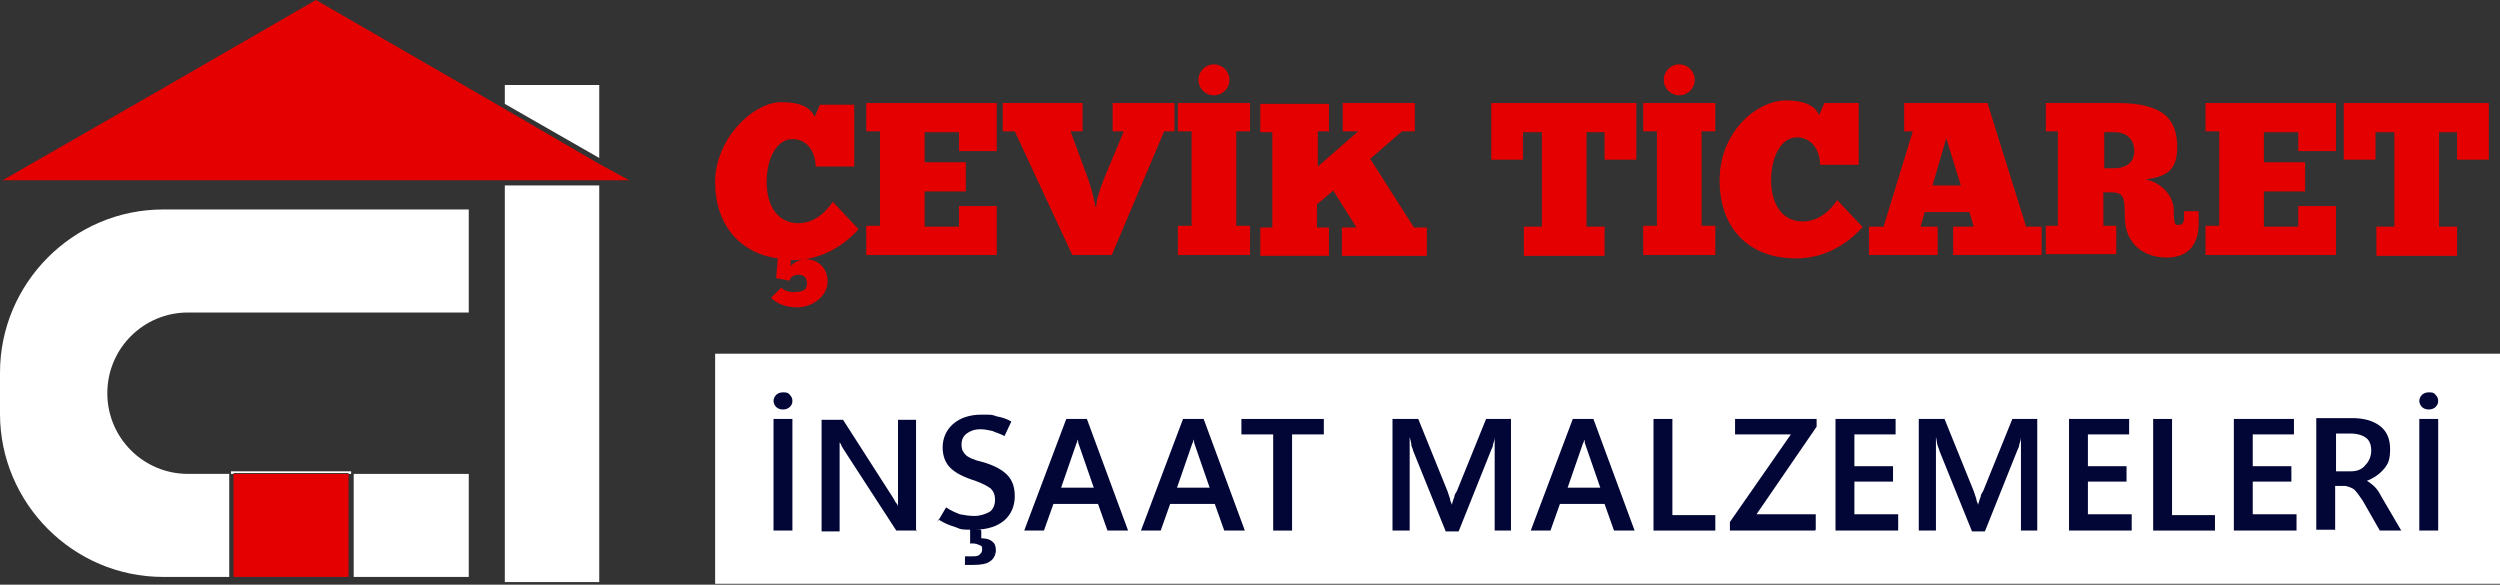 <?xml version="1.0" encoding="UTF-8"?> <svg xmlns="http://www.w3.org/2000/svg" id="uuid-8bf3adf3-4ce6-4ed8-a985-65d7845fab67" width="291.2" height="68.1" viewBox="0 0 291.2 68.1"><rect x="0" y="0" width="291.2" height="68.1" fill="#333333" stroke="none"/><defs><style>.uuid-ff546248-21f6-4305-a72e-21ccca97d80c{fill:#e40001;}.uuid-ff546248-21f6-4305-a72e-21ccca97d80c,.uuid-d6a391ed-9568-49e2-886e-dc330d72c996,.uuid-3fb9c305-b0e8-4d1c-b64f-fd207432415c{stroke-width:0px;}.uuid-d6a391ed-9568-49e2-886e-dc330d72c996{fill:#020636;}.uuid-3fb9c305-b0e8-4d1c-b64f-fd207432415c{fill:#fff;}</style></defs><rect class="uuid-3fb9c305-b0e8-4d1c-b64f-fd207432415c" x="173.8" y="-49.3" width="26.8" height="207.9" transform="translate(241.9 -132.6) rotate(90)"></rect><polygon class="uuid-3fb9c305-b0e8-4d1c-b64f-fd207432415c" points="69.8 9.9 58.8 9.9 58.8 12.1 69.8 18.4 69.8 9.9"></polygon><rect class="uuid-3fb9c305-b0e8-4d1c-b64f-fd207432415c" x="58.8" y="21.6" width="11" height="46.2"></rect><polygon class="uuid-ff546248-21f6-4305-a72e-21ccca97d80c" points="69.8 19.1 58.8 12.7 55 10.5 36.8 0 18.6 10.5 .3 21 36.8 21 58.8 21 69.8 21 73.3 21 69.8 19.1"></polygon><path class="uuid-ff546248-21f6-4305-a72e-21ccca97d80c" d="M92.1,30.1v1c0-.2.6-.8,1.6-.9,1.4-.1,2.7.9,2.7,2.6s-1.8,3-3.5,3-2.5-.6-3.1-1.1l1.2-1.2c.4.4,1.1.6,1.7.5,1,0,1.3-.4,1.3-1s-.3-1-1-1-1,.4-1,.7l-1.6-.3.2-2.3c-4.4-.6-7.3-3.9-7.3-8.9s4.4-9.3,7.7-9.3,3.7,1.4,3.9,1.7l.6-1.4h4v7.2h-4.5c0-1.6-.9-3.2-2.7-3.2s-3,2.2-3,5,1.3,4.8,3.7,4.8,3.8-2.2,4-2.5l3,3.2c-1.7,1.9-4.3,3.6-7.7,3.6h-.3Z"></path><path class="uuid-ff546248-21f6-4305-a72e-21ccca97d80c" d="M100.9,12h15.2v5.6h-4.4v-2.2h-4v3.5h4.8v3.4h-4.8v4.1h4v-2.4h4.4v5.7h-15.2v-3.4h1.6v-11h-1.6v-3.3Z"></path><path class="uuid-ff546248-21f6-4305-a72e-21ccca97d80c" d="M127.7,24c0-.7.4-1.9.9-3.2l2.3-5.5h-1.3v-3.3s7.2,0,7.2,0v3.3h-1.2l-6.1,14.4h-4.6l-6.7-14.4h-1.4v-3.3h9.3v3.3h-1.4l2.1,5.7c.4,1.2.7,2.4.8,3.1h.1Z"></path><path class="uuid-ff546248-21f6-4305-a72e-21ccca97d80c" d="M137.2,12h8.4v3.3h-1.6v11h1.6v3.4h-8.4v-3.4h1.6v-11h-1.6v-3.3ZM139.6,9.3c0-1,.8-1.8,1.8-1.8s1.8.8,1.8,1.8-.8,1.8-1.8,1.8-1.8-.8-1.8-1.8Z"></path><path class="uuid-ff546248-21f6-4305-a72e-21ccca97d80c" d="M154.9,15.3h-1.4v4.1l4.7-4.1h-1.8v-3.3h8.4v3.3h-1.5l-3.7,3.2,5.1,8h1.5v3.3h-9.9v-3.3h1.7l-2.7-4.3-1.9,1.6v2.7h1.4v3.3h-8v-3.3h1.4v-11.1h-1.4v-3.3h8v3.3Z"></path><path class="uuid-ff546248-21f6-4305-a72e-21ccca97d80c" d="M190.6,12v6.6h-3.7v-3.2h-2.1v11h2.1v3.4h-9.4v-3.4h2.1v-11h-2.2v3.2h-3.7v-6.6h17Z"></path><path class="uuid-ff546248-21f6-4305-a72e-21ccca97d80c" d="M191.4,12h8.4v3.3h-1.6v11h1.6v3.4h-8.4v-3.4h1.6v-11h-1.6v-3.3ZM193.8,9.3c0-1,.8-1.8,1.8-1.8s1.8.8,1.8,1.8-.8,1.8-1.8,1.8-1.8-.8-1.8-1.8Z"></path><path class="uuid-ff546248-21f6-4305-a72e-21ccca97d80c" d="M216.9,26.5c-1.7,1.9-4.3,3.6-7.7,3.6-5.4,0-8.9-3.4-8.9-9.1s4.4-9.3,7.7-9.3,3.7,1.4,3.9,1.7l.6-1.4h4v7.2h-4.5c0-1.6-.9-3.2-2.7-3.2s-3,2.2-3,5,1.3,4.8,3.7,4.8,3.8-2.2,4-2.5l3,3.2Z"></path><path class="uuid-ff546248-21f6-4305-a72e-21ccca97d80c" d="M237.6,29.7h-10.1v-3.3h2.4l-.5-1.7h-5.2l-.5,1.7h2v3.3h-8v-3.3h1.7l3.4-11.1h-1v-3.3h9.7l4.5,14.4h1.8v3.3ZM225.1,21.6h3.3l-1.7-5.5-1.6,5.5Z"></path><path class="uuid-ff546248-21f6-4305-a72e-21ccca97d80c" d="M238.4,12h8.2c5.9,0,7,2.3,7,5.2s-1.6,3.4-3.7,3.7c1.7.3,3.3,1.8,3.3,3.6s.2,1.7.6,1.7.6-.3.6-.8v-.8h1.7v1.4c0,2.1-.9,4-3.7,4s-4.9-1.7-4.9-4.7-.3-2.9-2.5-2.9v3.9h1.5v3.3h-8.2v-3.3h1.4v-11h-1.4v-3.3ZM245.1,15.3v4.3h1.1c1.5,0,2.4-.7,2.4-2s-.8-2.2-2.3-2.2h-1.3Z"></path><path class="uuid-ff546248-21f6-4305-a72e-21ccca97d80c" d="M256.9,12h15.2v5.6h-4.4v-2.2h-4v3.5h4.8v3.4h-4.8v4.1h4v-2.4h4.4v5.7h-15.2v-3.4h1.6v-11h-1.6v-3.3Z"></path><path class="uuid-ff546248-21f6-4305-a72e-21ccca97d80c" d="M289.9,12v6.6h-3.7v-3.2h-2.1v11h2.1v3.4h-9.4v-3.4h2.1v-11h-2.2v3.2h-3.7v-6.6h17Z"></path><path class="uuid-d6a391ed-9568-49e2-886e-dc330d72c996" d="M91.2,47.7c-.3,0-.6-.1-.8-.3-.2-.2-.3-.5-.3-.7s.1-.5.3-.7c.2-.2.5-.3.8-.3s.6,0,.8.3c.2.2.3.4.3.7s-.1.5-.3.7c-.2.2-.5.3-.8.3ZM92.3,61.8h-2.2v-13h2.2v13Z"></path><path class="uuid-d6a391ed-9568-49e2-886e-dc330d72c996" d="M106.8,61.8h-2.4l-6.1-9.4c-.1-.2-.2-.3-.3-.5,0-.2-.2-.3-.2-.4h0c0,.2,0,.4,0,.8,0,.3,0,.7,0,1.2v8.4h-2.1v-13h2.5l5.9,9.2c.1.2.2.4.3.5s.2.3.2.4h0c0-.2,0-.4,0-.7,0-.3,0-.7,0-1.1v-8.3h2.1v13Z"></path><path class="uuid-d6a391ed-9568-49e2-886e-dc330d72c996" d="M109.2,60.8l1-1.7c.6.4,1.1.6,1.6.8.5.1,1.1.2,1.7.2s1.3-.2,1.8-.5c.4-.3.6-.8.6-1.4s-.2-1-.5-1.3c-.4-.3-1-.6-1.8-.9-1.3-.4-2.3-.9-2.9-1.5-.6-.6-.9-1.4-.9-2.4s.4-2,1.2-2.7c.8-.7,1.9-1.1,3.3-1.1s1.2,0,1.8.2c.6.1,1.2.3,1.7.6l-.8,1.7c-.5-.3-1-.4-1.4-.6-.5-.1-.9-.2-1.4-.2-.7,0-1.2.2-1.6.5-.4.3-.6.7-.6,1.3s.2.9.5,1.2,1,.6,1.9.8c1.4.4,2.3.9,2.9,1.5.6.6.9,1.4.9,2.5s-.4,2.1-1.2,2.8c-.8.7-2,1.1-3.5,1.1s-1.5,0-2.2-.3c-.7-.2-1.4-.5-2-.9ZM114.3,61.8v.9c.5,0,1,.1,1.3.4.3.2.4.6.4,1s-.2,1-.7,1.3c-.4.3-1.1.4-1.9.4s-.4,0-.5,0c-.1,0-.3,0-.5,0v-1c.3,0,.4,0,.5,0,0,0,.2,0,.3,0,.4,0,.7,0,.9-.2s.3-.3.3-.6,0-.4-.3-.5c-.2-.1-.5-.2-.8-.2s0,0-.1,0-.1,0-.2,0v-1.6h1.2Z"></path><path class="uuid-d6a391ed-9568-49e2-886e-dc330d72c996" d="M119.3,61.8l4.9-13h2.4l4.8,13h-2.4l-1.1-3.1h-5.2l-1.1,3.1h-2.4ZM123.3,56.8h4.1l-1.8-5.2c0-.1,0-.3-.1-.4,0-.1,0-.3,0-.5h0c0,.2,0,.3,0,.5,0,.1,0,.3-.1.4l-1.8,5.2Z"></path><path class="uuid-d6a391ed-9568-49e2-886e-dc330d72c996" d="M132.9,61.8l4.9-13h2.4l4.8,13h-2.4l-1.1-3.1h-5.2l-1.1,3.1h-2.4ZM136.8,56.8h4.1l-1.8-5.2c0-.1,0-.3-.1-.4,0-.1,0-.3,0-.5h0c0,.2,0,.3,0,.5,0,.1,0,.3-.1.4l-1.8,5.2Z"></path><path class="uuid-d6a391ed-9568-49e2-886e-dc330d72c996" d="M154.2,50.6h-3.7v11.2h-2.2v-11.2h-3.7v-1.8h9.6v1.8Z"></path><path class="uuid-d6a391ed-9568-49e2-886e-dc330d72c996" d="M176.2,61.8h-2.1v-8.3c0-.4,0-.8,0-1.2,0-.4,0-.9,0-1.4h0c0,.3-.1.6-.2.9,0,.2-.1.4-.2.6l-3.8,9.5h-1.5l-3.8-9.4c0-.1-.1-.3-.2-.6,0-.3-.1-.6-.2-1h0c0,.4,0,.9,0,1.4,0,.5,0,1,0,1.5v8h-2v-13h3l3.4,8.4c.1.3.2.6.3.9,0,.3.2.5.2.7h0c.1-.3.2-.7.3-.9,0-.3.2-.5.3-.7l3.4-8.4h2.9v13Z"></path><path class="uuid-d6a391ed-9568-49e2-886e-dc330d72c996" d="M178.3,61.8l4.9-13h2.4l4.8,13h-2.4l-1.1-3.1h-5.2l-1.1,3.1h-2.4ZM182.3,56.8h4.1l-1.8-5.2c0-.1,0-.3-.1-.4,0-.1,0-.3,0-.5h0c0,.2,0,.3,0,.5s0,.3-.1.4l-1.8,5.2Z"></path><path class="uuid-d6a391ed-9568-49e2-886e-dc330d72c996" d="M199.8,61.8h-7.2v-13h2.2v11.2h5v1.8Z"></path><path class="uuid-d6a391ed-9568-49e2-886e-dc330d72c996" d="M211.4,61.8h-9.9v-1l7.1-10.2h-6.5v-1.8h9.5v.9l-7,10.2h6.9v1.8Z"></path><path class="uuid-d6a391ed-9568-49e2-886e-dc330d72c996" d="M221.1,61.8h-7.3v-13h7v1.8h-4.8v3.7h4.5v1.8h-4.5v3.8h5.1v1.8Z"></path><path class="uuid-d6a391ed-9568-49e2-886e-dc330d72c996" d="M237.5,61.8h-2.1v-8.3c0-.4,0-.8,0-1.2,0-.4,0-.9,0-1.4h0c0,.3-.1.6-.2.9,0,.2-.1.4-.2.6l-3.8,9.5h-1.5l-3.8-9.4c0-.1-.1-.3-.2-.6s-.1-.6-.2-1h0c0,.4,0,.9,0,1.4s0,1,0,1.5v8h-2v-13h3l3.4,8.4c.1.3.2.6.3.9,0,.3.2.5.2.7h0c.1-.3.2-.7.3-.9,0-.3.2-.5.3-.7l3.4-8.4h2.9v13Z"></path><path class="uuid-d6a391ed-9568-49e2-886e-dc330d72c996" d="M248.3,61.8h-7.3v-13h7v1.8h-4.8v3.7h4.5v1.8h-4.5v3.8h5.1v1.8Z"></path><path class="uuid-d6a391ed-9568-49e2-886e-dc330d72c996" d="M258,61.8h-7.2v-13h2.2v11.2h5v1.8Z"></path><path class="uuid-d6a391ed-9568-49e2-886e-dc330d72c996" d="M267.5,61.8h-7.3v-13h7v1.8h-4.8v3.7h4.5v1.8h-4.5v3.8h5.1v1.8Z"></path><path class="uuid-d6a391ed-9568-49e2-886e-dc330d72c996" d="M279.7,61.8h-2.5l-2-3.5c-.4-.6-.7-1-1-1.3-.3-.2-.6-.3-1-.4h-1.2v5.1h-2.2v-13h4.2c1.3,0,2.4.3,3.2.9.8.6,1.2,1.5,1.2,2.7s-.2,1.7-.7,2.3c-.5.6-1.2,1.1-2,1.4h0c.3.2.6.4.9.7.3.3.5.6.7,1l2.4,4.1ZM272.1,50.5v4.4h1.7c.7,0,1.3-.2,1.7-.7.4-.4.7-1,.7-1.7s-.2-1.2-.6-1.5-1-.5-1.8-.5h-1.7Z"></path><path class="uuid-d6a391ed-9568-49e2-886e-dc330d72c996" d="M282.9,47.7c-.3,0-.6-.1-.8-.3-.2-.2-.3-.5-.3-.7s.1-.5.3-.7c.2-.2.5-.3.8-.3s.6,0,.8.3c.2.2.3.4.3.7s-.1.5-.3.7-.5.3-.8.3ZM284,61.8h-2.2v-13h2.2v13Z"></path><path class="uuid-3fb9c305-b0e8-4d1c-b64f-fd207432415c" d="M21.8,36.4h32.8v-12H19C8.5,24.4,0,33,0,43.4v4.8c0,10.4,8.5,19,19,19h7.7v-12h-4.8c-5.2,0-9.4-4.2-9.4-9.4s4.2-9.4,9.4-9.4Z"></path><polygon class="uuid-3fb9c305-b0e8-4d1c-b64f-fd207432415c" points="41.2 67.2 54.6 67.2 54.6 55.2 41.2 55.2 41.2 67.1 41.2 67.2"></polygon><rect class="uuid-ff546248-21f6-4305-a72e-21ccca97d80c" x="27.2" y="55.1" width="13.4" height="0"></rect><rect class="uuid-ff546248-21f6-4305-a72e-21ccca97d80c" x="27.2" y="55.2" width="13.4" height="12"></rect><polygon class="uuid-3fb9c305-b0e8-4d1c-b64f-fd207432415c" points="27.2 55.1 40.6 55.1 40.6 55.2 40.9 55.2 40.9 54.9 26.9 54.9 26.9 55.2 27.2 55.2 27.2 55.1"></polygon></svg> 